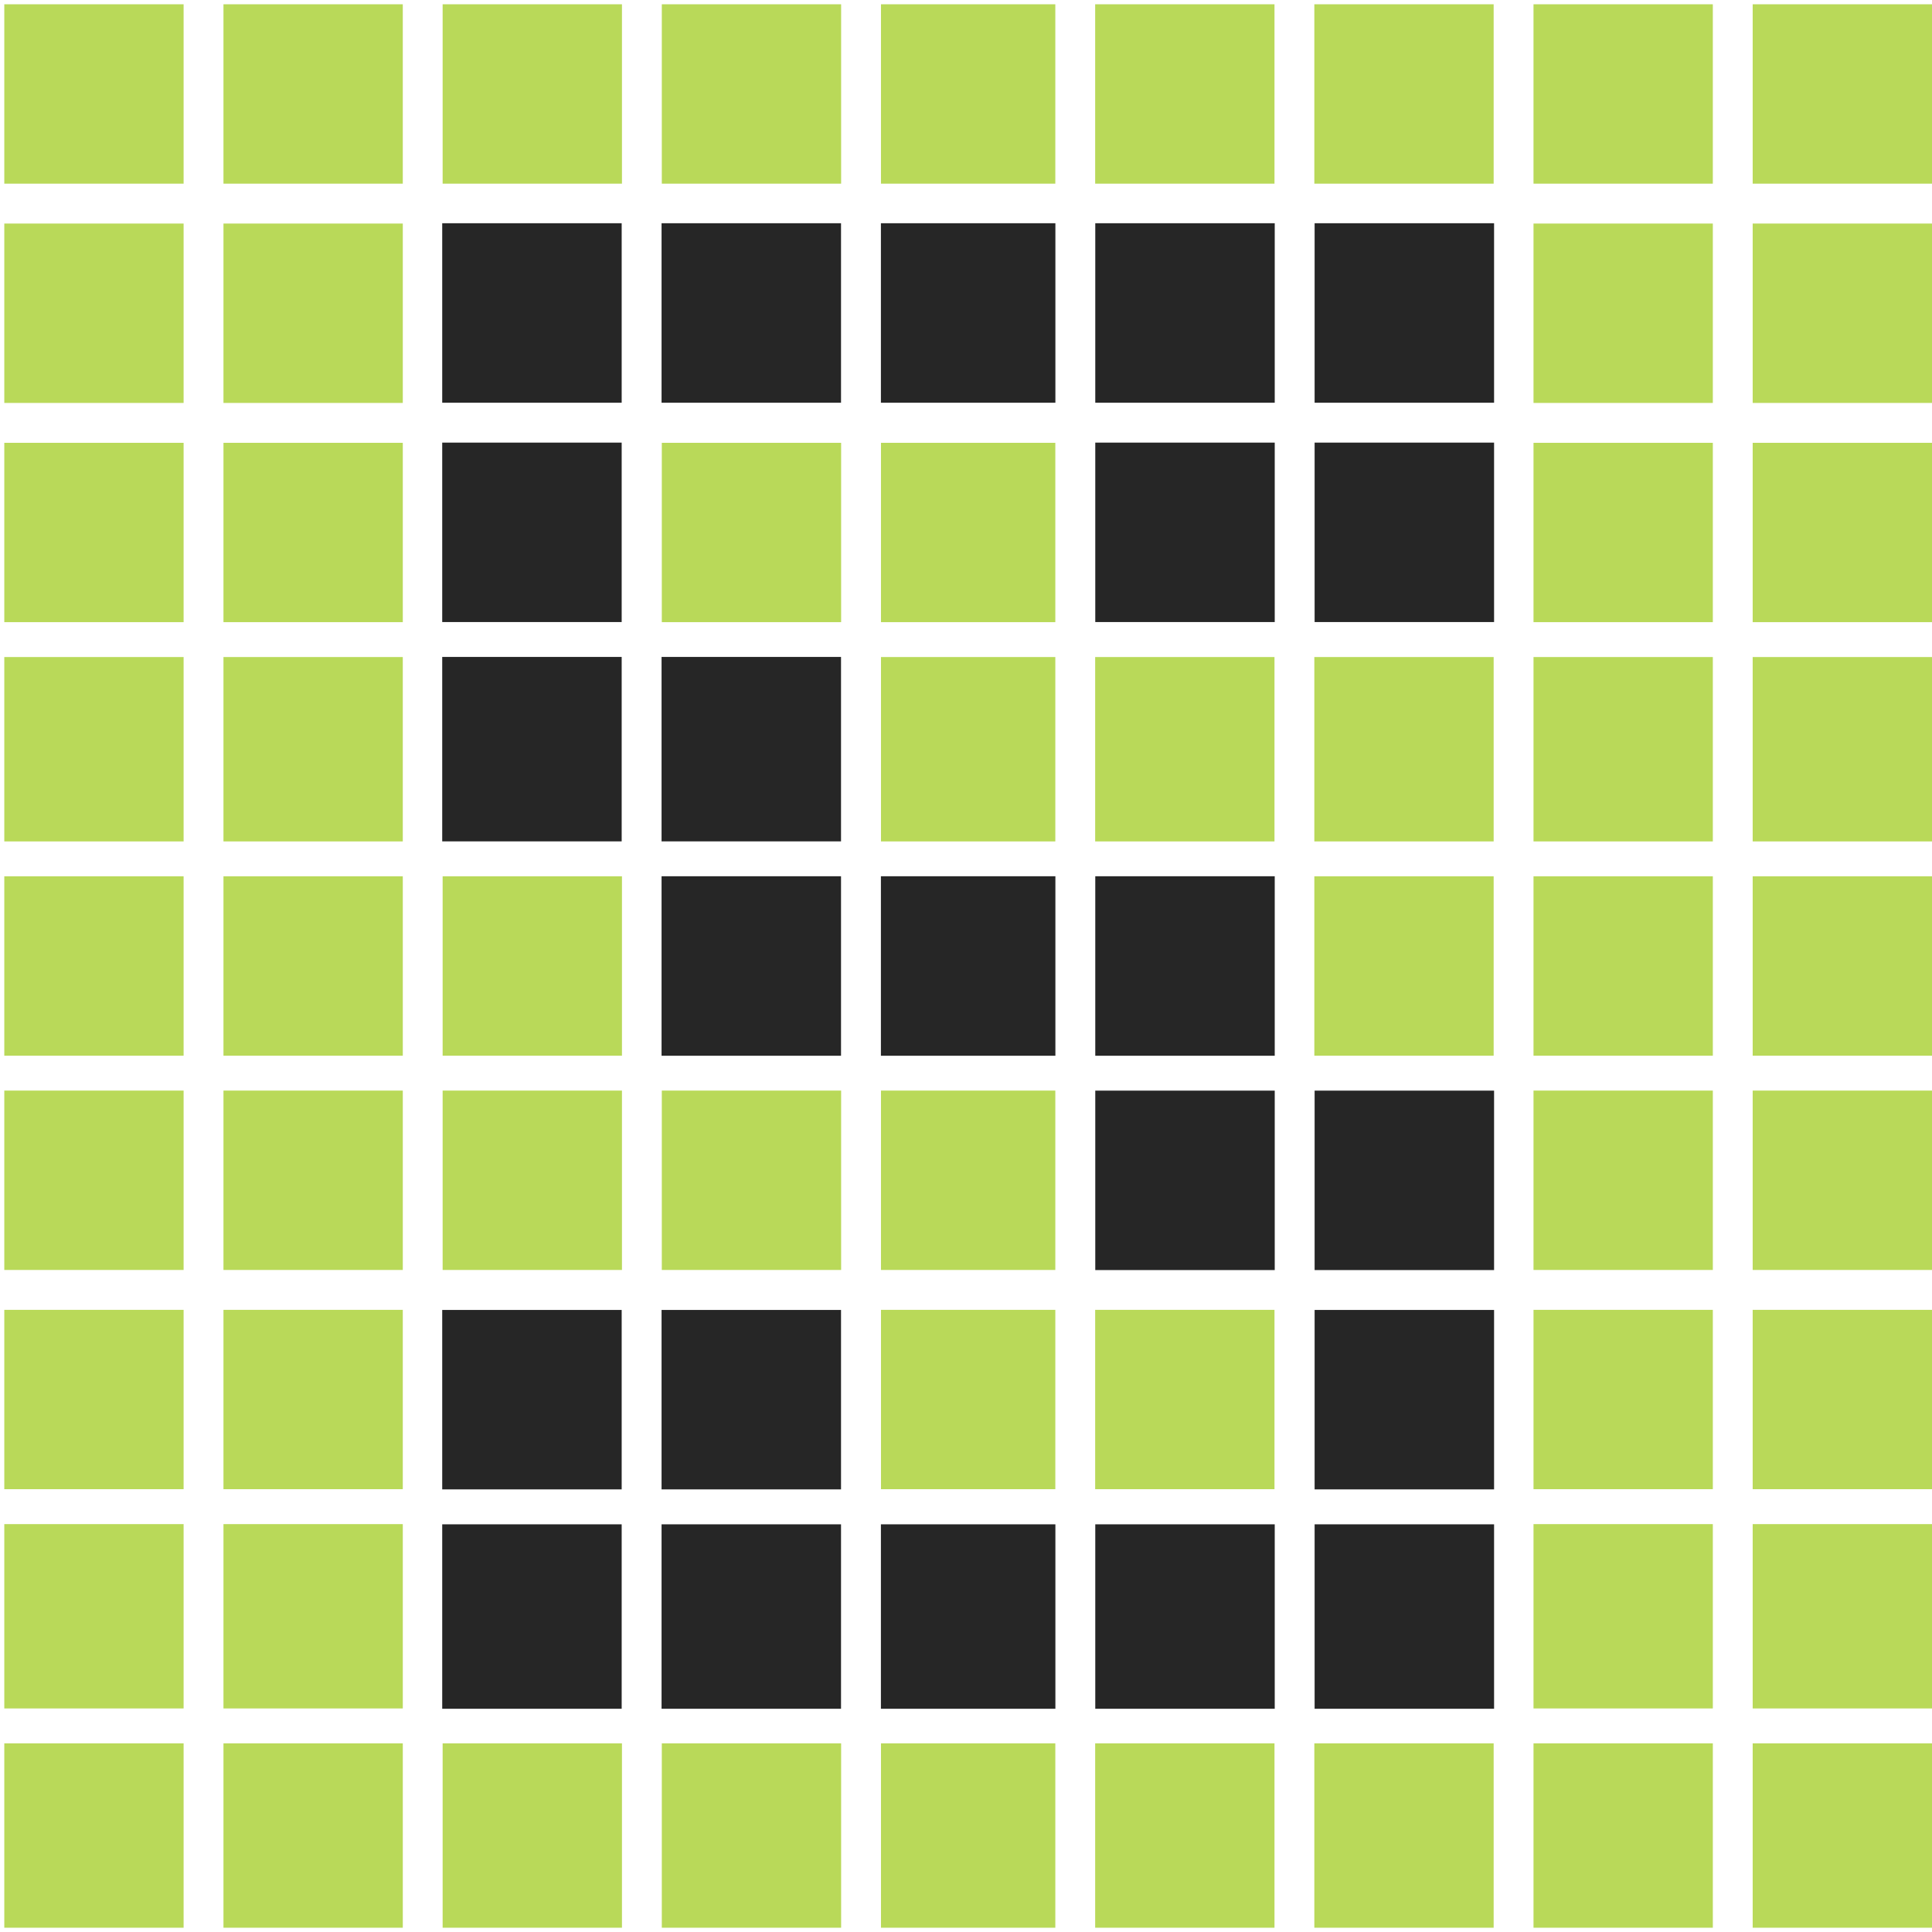 <svg fill="none" height="450" width="450" xmlns="http://www.w3.org/2000/svg"><path d="M205.18 52h40.64v41.799h-40.64zm-51.09 0h41.801v41.799H154.09zm152.109 0H348v41.799h-41.801zm0 51.087H348v41.799h-41.801zM103 52h41.801v41.799H103zm152.109 0h41.801v41.799h-41.801zM103 103.087h41.801v41.799H103zm203.199 150.94H348v41.798h-41.801zM154.09 305.114h41.801v41.799H154.09zm152.109 0H348v41.799h-41.801zm-51.09-51.087h41.801v41.798h-41.801zM103 305.114h41.801v41.799H103zm102.18 49.926h40.64V398h-40.64zm0-150.939h40.64v41.798h-40.64zm-51.09-51.088h41.801v42.96H154.09zm0 202.027h41.801V398H154.09zm152.109 0H348V398h-41.801zM154.09 204.101h41.801v41.798H154.09zM103 153.013h41.801v42.96H103zm0 202.027h41.801V398H103zm152.109 0h41.801V398h-41.801zm0-150.939h41.801v41.798h-41.801zm0-101.014h41.801v41.799h-41.801z" fill="#262626"/><path d="M42.767 1H1v41.782h41.767zm51.05 0H52.049v41.782h41.768zm151.987 0h-40.608v41.782h40.608zm111.379 0h41.768v41.782h-41.768zM154.147 1h41.768v41.782h-41.768zm193.755 0h-41.768v41.782h41.768zM52.05 52.067h41.767V93.85H52.049zm346.901 0h-41.768V93.85h41.768zM52.05 103.135h41.767v41.782H52.049zm193.754 0h-40.608v41.782h40.608zm111.379 0h41.768v41.782h-41.768zM42.767 52.067H1V93.85h41.767zM1 103.135h41.767v41.782H1zm194.915 0h-41.768v41.782h41.768zM103.098 1h41.768v41.782h-41.768zm193.755 0h-41.768v41.782h41.768zm111.38 0H450v41.782h-41.767zM450 52.067h-41.767V93.85H450zM52.05 254.016h41.767v41.782H52.049zm193.754 0h-40.608v41.782h40.608zm111.379 0h41.768v41.782h-41.768zM93.817 305.083H52.049v41.782h41.768zm111.379 0h40.608v41.782h-40.608zm193.755 0h-41.768v41.782h41.768zM1 254.016h41.767v41.782H1zm194.915 0h-41.768v41.782h41.768zM1 305.083h41.767v41.782H1zm143.866-51.067h-41.768v41.782h41.768zm263.367 0H450v41.782h-41.767zm-111.38 51.067h-41.768v41.782h41.768zm111.38 0H450v41.782h-41.767zM93.817 153.041H52.049v42.943h41.768zm111.379 0h40.608v42.943h-40.608zm193.755 0h-41.768v42.943h41.768zM52.05 354.99h41.767v42.943H52.049zm346.901 0h-41.768v42.943h41.768zM52.05 204.109h41.767v41.782H52.049zm346.901 0h-41.768v41.782h41.768zM52.05 406.057h41.767V449H52.049zm193.754 0h-40.608V449h40.608zm111.379 0h41.768V449h-41.768zM42.767 153.041H1v42.943h41.767zm263.367 0h41.768v42.943h-41.768zM42.767 354.99H1v42.943h41.767zM1 204.109h41.767v41.782H1zm346.902 0h-41.768v41.782h41.768zM1 406.057h41.767V449H1zm194.915 0h-41.768V449h41.768zm110.219 0h41.768V449h-41.768zm-9.281-253.016h-41.768v42.943h41.768zm111.38 0H450v42.943h-41.767zM450 354.99h-41.767v42.943H450zM103.098 204.109h41.768v41.782h-41.768zm346.902 0h-41.767v41.782H450zM103.098 406.057h41.768V449h-41.768zm193.755 0h-41.768V449h41.768zm111.38 0H450V449h-41.767zM450 103.135h-41.767v41.782H450z" fill="#b9d959"/></svg>